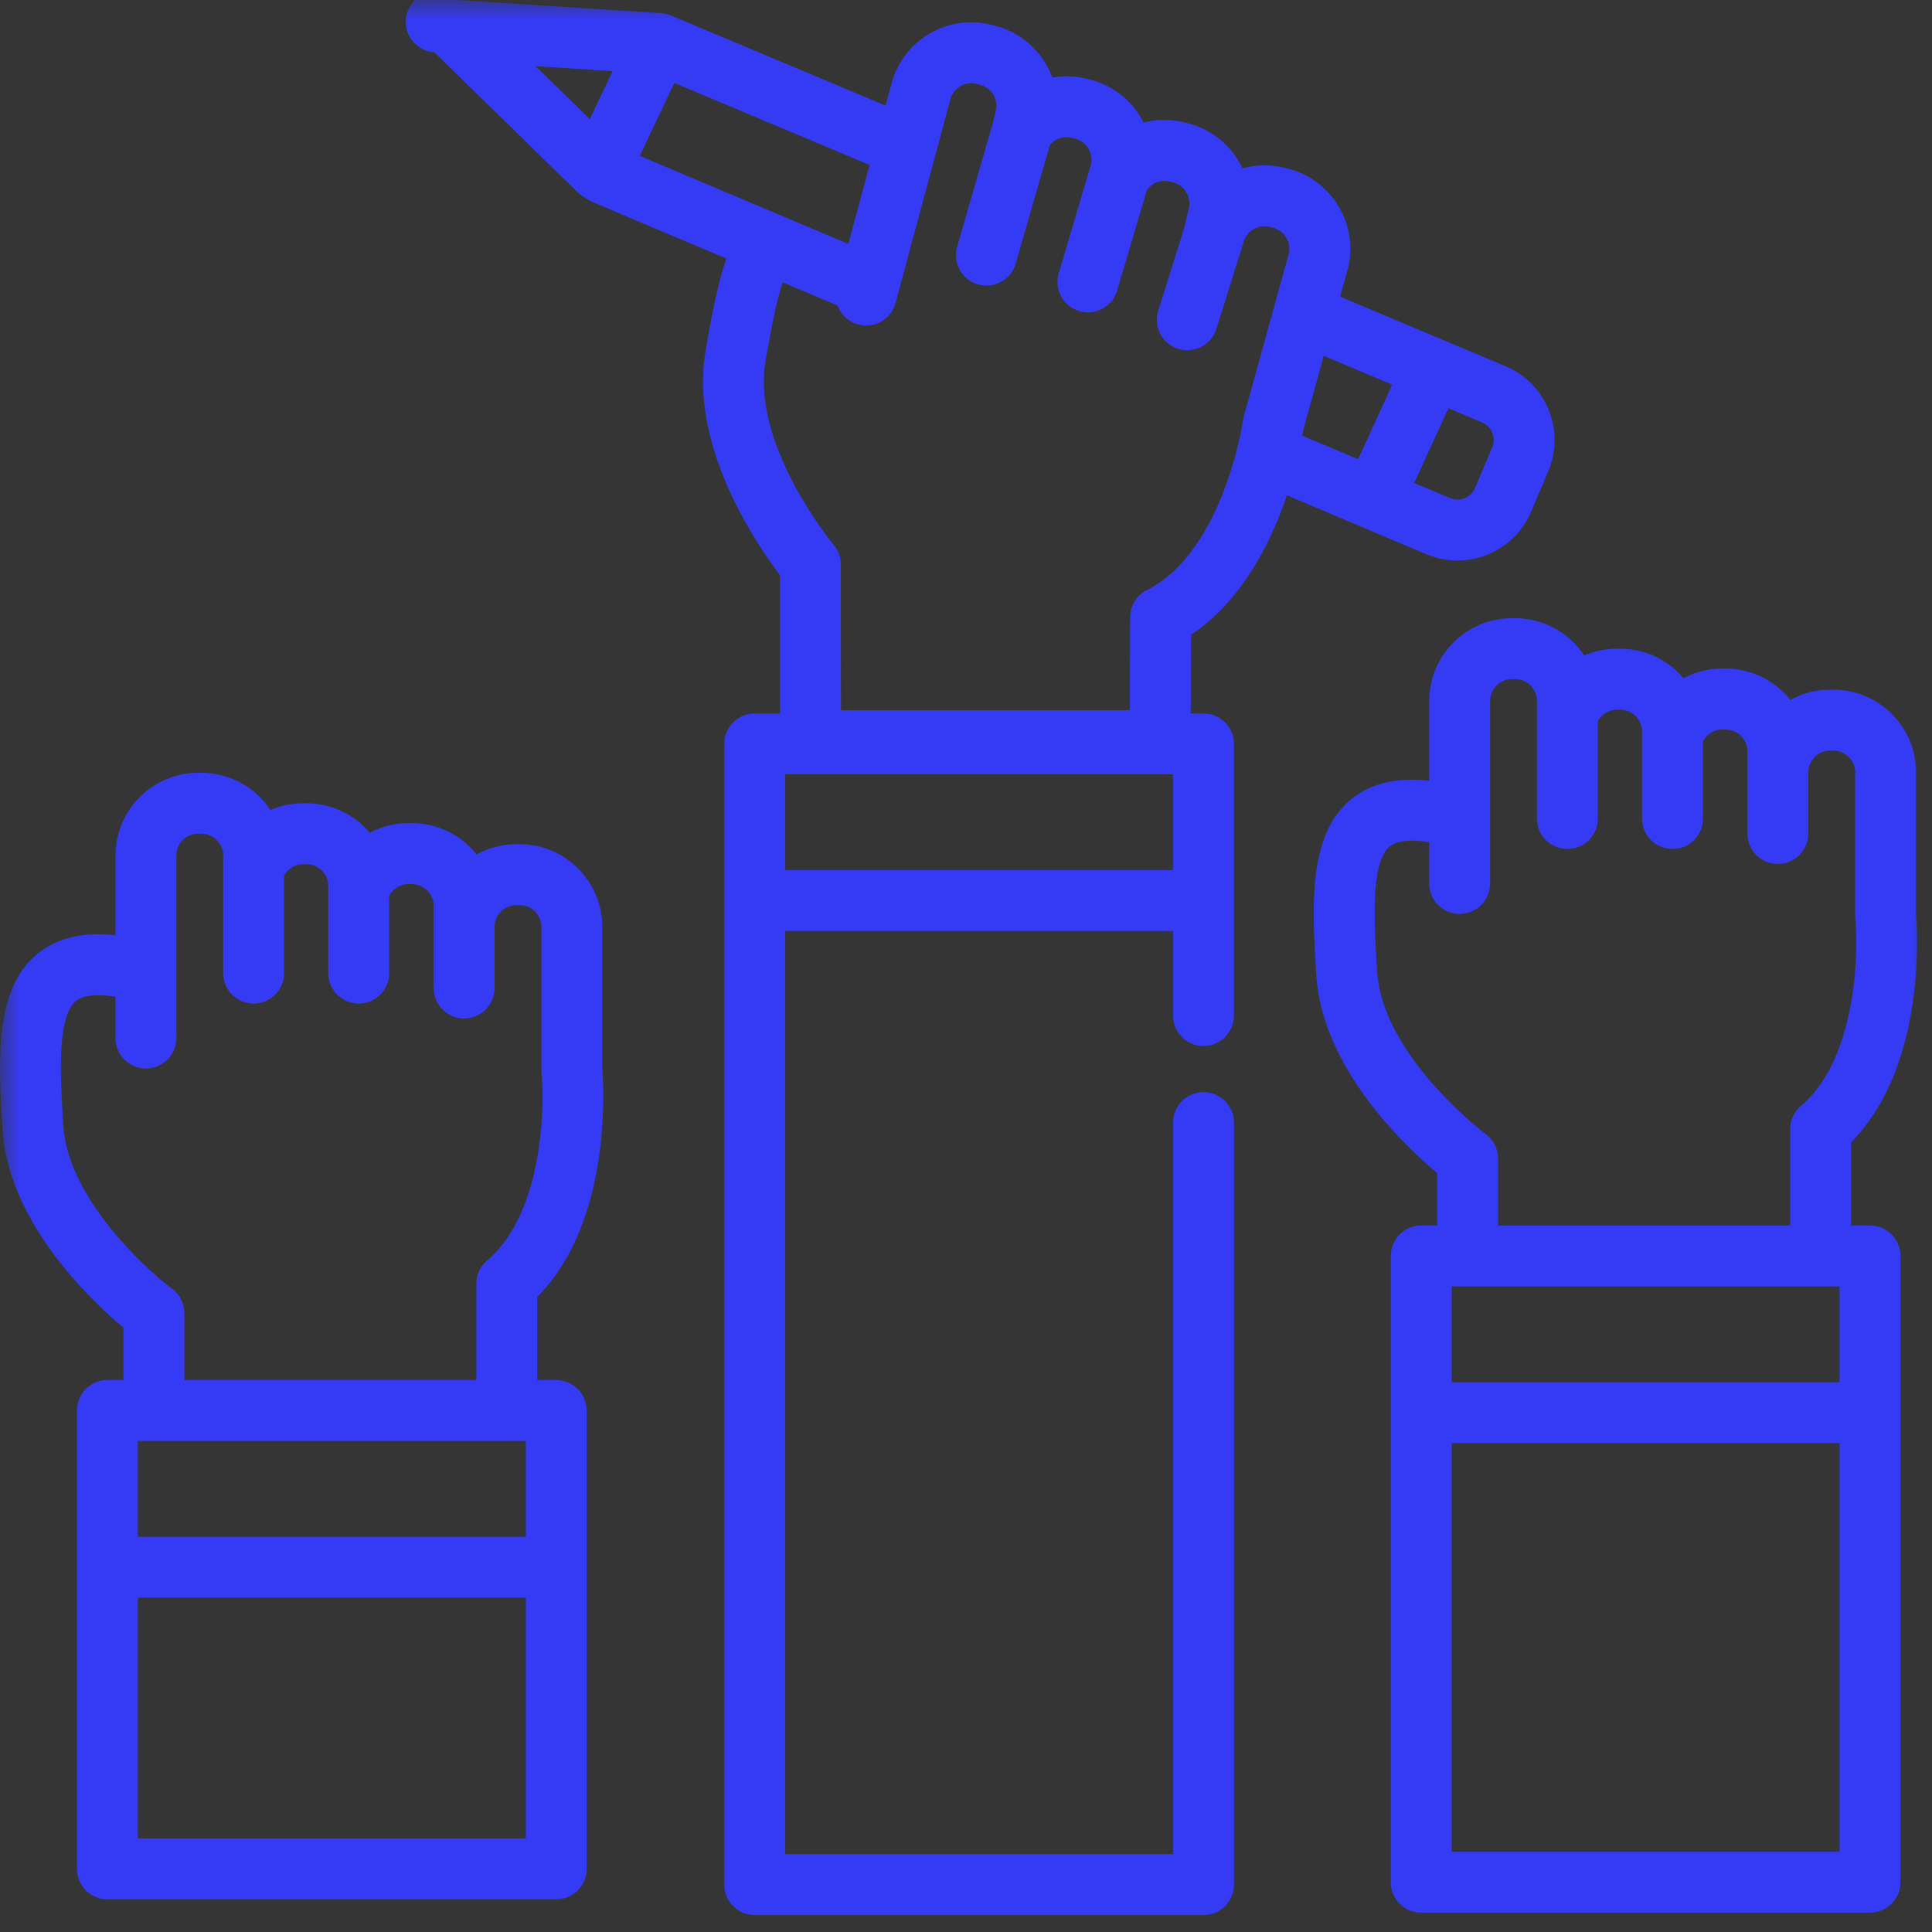 <svg xmlns="http://www.w3.org/2000/svg" xmlns:xlink="http://www.w3.org/1999/xlink" width="50" height="50" viewBox="0 0 50 50">
    <rect x="0" y="0" width="50" height="50" fill="#333333" stroke="none"/>
    <defs>
        <path id="a" d="M0 0h50v50H0z"/>
    </defs>
    <g fill="none" fill-rule="evenodd">
        <mask id="b" fill="#fff">
            <use xlink:href="#a"/>
        </mask>
        <use fill="#FFF" fill-opacity=".01" xlink:href="#a"/>
        <path fill="#353BF5" d="M48.395 31.716h-.49v-2.152c1.94-1.963 1.719-5.464 1.682-5.908v-3.667c0-1.18-.96-2.14-2.14-2.14h-.083a2.13 2.13 0 0 0-1.03.264 2.138 2.138 0 0 0-1.676-.81h-.082c-.362 0-.705.09-1.008.25a2.137 2.137 0 0 0-1.637-.764h-.082c-.3 0-.587.062-.85.175A2.14 2.14 0 0 0 39.211 16h-.082c-1.18 0-2.14.96-2.14 2.14v2.064c-.86-.092-1.533.072-2.04.497-1.102.923-.992 2.752-.884 4.522.146 2.416 2.3 4.443 3.13 5.138v1.355h-.414a.788.788 0 0 0-.788.788V48.71c0 .435.353.788.788.788h11.614a.788.788 0 0 0 .788-.788V32.504a.788.788 0 0 0-.788-.788zm-12.757-6.588c-.076-1.25-.17-2.806.322-3.218.183-.153.541-.192 1.028-.116v1.07a.788.788 0 1 0 1.576 0v-4.723c0-.312.254-.565.565-.565h.082c.312 0 .565.253.565.565v3.042a.788.788 0 1 0 1.576 0v-2.52a.562.562 0 0 1 .497-.297h.082c.311 0 .565.253.565.565v2.252a.788.788 0 0 0 1.576 0V19.19a.562.562 0 0 1 .503-.309h.083c.312 0 .565.254.565.565v2.125a.788.788 0 1 0 1.576 0v-1.58c0-.311.253-.565.565-.565h.082c.312 0 .565.254.565.565v3.7c0 .026.001.051.003.076.091.943.016 3.65-1.406 4.854a.788.788 0 0 0-.279.602v2.495H38.77v-1.734a.79.79 0 0 0-.317-.632c-.027-.02-2.682-2.026-2.815-4.223zm1.931 22.796h10.039V37.346H37.569v10.578zm0-12.154h10.039v-2.478H37.569v2.478z" mask="url(#b)"/>
        <path fill="#353BF5" d="M33.303 12.817l3.605 1.523a2.07 2.07 0 0 0 2.72-1.105l.44-1.038c.215-.511.219-1.075.01-1.59a2.062 2.062 0 0 0-1.117-1.131l-4.28-1.798.199-.716a2.125 2.125 0 0 0-.253-1.646 2.127 2.127 0 0 0-1.328-.96l-.08-.019a2.13 2.13 0 0 0-1.064.02 2.14 2.14 0 0 0-1.444-1.175l-.08-.019a2.148 2.148 0 0 0-1.036.009 2.126 2.126 0 0 0-1.417-1.12l-.08-.02a2.118 2.118 0 0 0-.866-.026 2.148 2.148 0 0 0-1.52-1.351l-.078-.019a2.125 2.125 0 0 0-1.618.26 2.125 2.125 0 0 0-.957 1.316l-.14.521-5.55-2.331-.008-.004-.045-.016-.03-.01-.039-.01-.04-.009-.031-.004a.861.861 0 0 0-.049-.006L17.115.34 11.84.001a.788.788 0 1 0-.601 1.35l3.709 3.624.004.003v.002l.008.006a.951.951 0 0 0 .048.043l.025.018c.009.007.017.014.027.02l.007.005.041.025c.1.064.205.122.315.168l3.375 1.426c-.249.73-.4 1.598-.537 2.38-.43 2.47 1.332 5.033 1.924 5.81l.003 3.583h-.656a.788.788 0 0 0-.788.788v29.521c0 .436.353.788.788.788h11.615a.788.788 0 0 0 .788-.788v-19.72a.788.788 0 1 0-1.576 0v18.932H20.319V24.093h10.039v2.19a.788.788 0 1 0 1.576 0v-7.031a.788.788 0 0 0-.788-.788h-.33l.006-2.036c1.331-.882 2.079-2.413 2.481-3.61zm4.182-2.252l.864.364a.495.495 0 0 1 .266.655l-.438 1.038a.496.496 0 0 1-.655.266L36.6 12.5l.885-1.934zm-3.763.582l.536-1.938 1.773.745-.883 1.931-1.447-.61c.01-.054.017-.097.021-.128zM15.264 3.082l-1.403-1.37 1.993.128-.59 1.242zm1.293.951l.896-1.887 5.052 2.123-.55 2.044-5.398-2.28zm3.762 18.485h10.039V20.04H20.319v2.478zm9.36-7.245a.788.788 0 0 0-.431.7l-.009 2.41h-7.476l-.003-3.777a.791.791 0 0 0-.184-.505c-.022-.026-2.141-2.591-1.764-4.76.12-.683.252-1.44.441-2.035l1.425.601a.786.786 0 0 0 1.499-.069l1.407-5.226.005-.023a.564.564 0 0 1 .681-.419l.08.02a.563.563 0 0 1 .42.68l-.082.337-.928 3.216a.789.789 0 0 0 1.514.437l.897-3.108a.561.561 0 0 1 .561-.185l.081.019a.563.563 0 0 1 .42.673l-.825 2.787a.788.788 0 1 0 1.51.448l.765-2.581a.56.56 0 0 1 .584-.216l.08.02a.565.565 0 0 1 .419.68l-.119.502-.672 2.142a.788.788 0 0 0 1.504.471l.68-2.168.008-.028.007-.026a.565.565 0 0 1 .68-.419l.08.02c.3.07.486.37.422.669l-1.166 4.214a.742.742 0 0 0-.02.101c-.005.033-.5 3.389-2.49 4.398z" mask="url(#b)"/>
        <path fill="#353BF5" d="M15.587 27.656V23.99c0-1.181-.96-2.142-2.141-2.142h-.082c-.373 0-.725.097-1.03.265a2.138 2.138 0 0 0-1.676-.81h-.082c-.362 0-.705.09-1.007.25a2.138 2.138 0 0 0-1.638-.764h-.082c-.3 0-.588.062-.85.175A2.142 2.142 0 0 0 5.211 20H5.13c-1.18 0-2.14.96-2.14 2.14v2.065c-.861-.093-1.532.071-2.04.496-1.103.923-.992 2.753-.884 4.523.146 2.415 2.3 4.442 3.129 5.137v1.355H2.78a.788.788 0 0 0-.788.788v11.862c0 .435.353.788.788.788h11.614a.788.788 0 0 0 .788-.788V36.504a.788.788 0 0 0-.788-.788h-.49v-2.152c1.94-1.962 1.719-5.464 1.682-5.908zM3.568 47.578h10.04v-6.232H3.567v6.232zm0-7.808h10.04v-2.478H3.567v2.478zm9.04-7.15a.787.787 0 0 0-.28.601v2.495H4.77v-1.733a.789.789 0 0 0-.318-.633c-.745-.553-2.703-2.39-2.814-4.222-.077-1.25-.17-2.806.322-3.218.182-.153.54-.192 1.028-.116v1.07a.788.788 0 1 0 1.576 0v-4.723c0-.312.253-.565.565-.565h.082c.311 0 .565.253.565.565v3.042a.788.788 0 0 0 1.576 0v-2.52a.563.563 0 0 1 .497-.298h.082c.311 0 .565.254.565.565v2.253a.788.788 0 0 0 1.576 0v-1.995a.561.561 0 0 1 .503-.308h.083c.311 0 .565.253.565.565v2.125a.788.788 0 1 0 1.576 0v-1.58c0-.312.253-.565.565-.565h.082c.311 0 .565.253.565.565v3.7c0 .025 0 .05.003.076.091.942.016 3.65-1.406 4.854z" mask="url(#b)"/>
    </g>
</svg>
